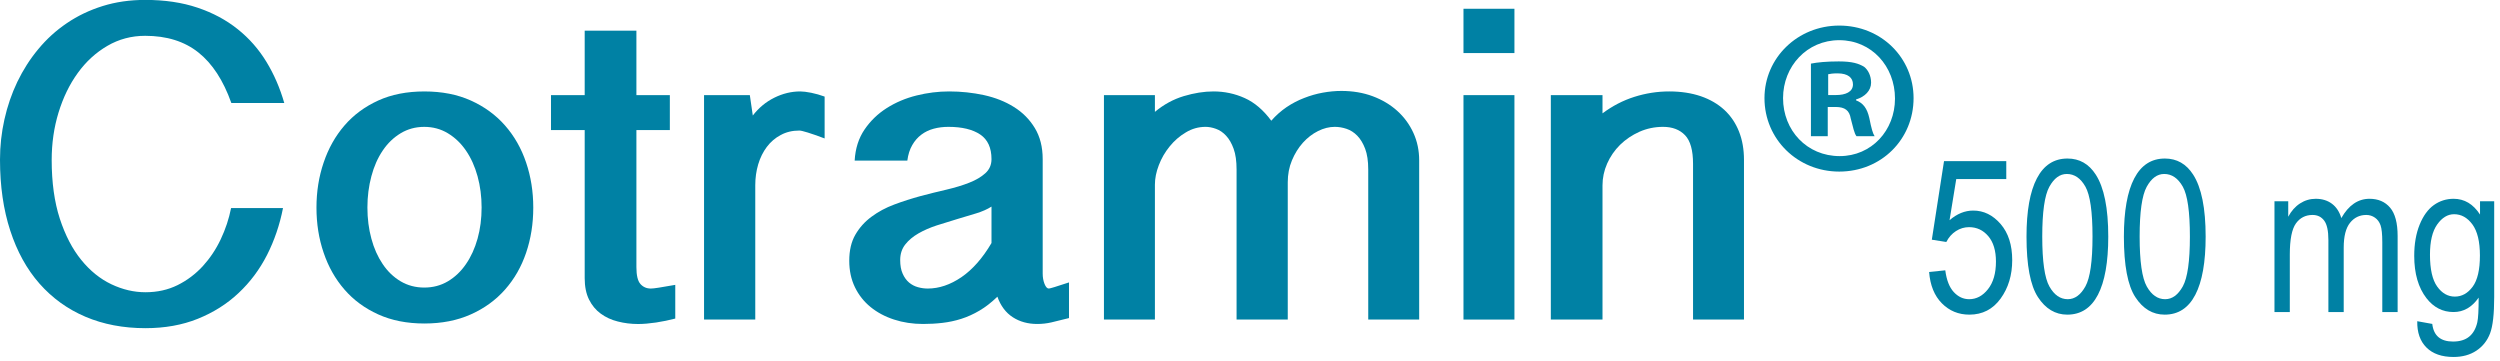 <svg xmlns="http://www.w3.org/2000/svg" width="194" height="28" viewBox="0 0 194 28" fill="none"><path d="M141.867 7.375H142.485C143.206 7.375 143.79 7.135 143.79 6.551C143.79 6.036 143.412 5.693 142.588 5.693C142.245 5.693 142.005 5.727 141.867 5.761V7.375ZM141.833 10.569H140.528V4.937C141.043 4.834 141.763 4.766 142.691 4.766C143.756 4.766 144.236 4.937 144.648 5.178C144.957 5.418 145.197 5.864 145.197 6.414C145.197 7.032 144.717 7.512 144.03 7.718V7.787C144.579 7.993 144.888 8.405 145.059 9.16C145.231 10.02 145.335 10.363 145.471 10.569H144.064C143.892 10.363 143.79 9.847 143.618 9.195C143.514 8.577 143.172 8.302 142.451 8.302H141.833V10.569ZM138.365 7.615C138.365 10.123 140.219 12.114 142.76 12.114C145.231 12.114 147.051 10.123 147.051 7.649C147.051 5.144 145.231 3.118 142.725 3.118C140.219 3.118 138.365 5.144 138.365 7.615ZM148.493 7.615C148.493 10.809 145.987 13.315 142.725 13.315C139.498 13.315 136.923 10.809 136.923 7.615C136.923 4.491 139.498 1.985 142.725 1.985C145.987 1.985 148.493 4.491 148.493 7.615Z" fill="#0081A4"></path><path d="M149.699 21.106L150.954 20.977C151.051 21.732 151.27 22.294 151.613 22.664C151.956 23.033 152.353 23.218 152.806 23.218C153.373 23.218 153.861 22.958 154.271 22.436C154.681 21.915 154.886 21.203 154.886 20.301C154.886 19.453 154.688 18.795 154.292 18.328C153.895 17.86 153.397 17.627 152.799 17.627C152.437 17.627 152.098 17.728 151.783 17.931C151.468 18.134 151.218 18.416 151.034 18.778L149.91 18.6L150.856 12.504H155.687V13.896H151.805L151.285 17.088C151.862 16.589 152.474 16.34 153.122 16.34C153.936 16.34 154.644 16.687 155.246 17.381C155.847 18.075 156.148 19.01 156.148 20.188C156.148 21.349 155.847 22.343 155.246 23.172C154.644 24.001 153.837 24.416 152.823 24.416C151.981 24.416 151.27 24.123 150.69 23.538C150.11 22.953 149.78 22.142 149.699 21.106Z" fill="#0081A4"></path><path d="M158.479 18.359C158.479 20.287 158.665 21.578 159.035 22.234C159.405 22.89 159.879 23.218 160.458 23.218C161.003 23.218 161.46 22.886 161.829 22.222C162.196 21.558 162.379 20.27 162.379 18.359C162.379 16.426 162.195 15.133 161.825 14.48C161.454 13.826 160.974 13.5 160.385 13.5C159.844 13.5 159.392 13.832 159.027 14.496C158.662 15.16 158.479 16.448 158.479 18.359ZM157.257 18.363C157.257 16.372 157.526 14.865 158.063 13.839C158.599 12.815 159.391 12.302 160.438 12.302C161.366 12.302 162.096 12.718 162.63 13.548C163.278 14.552 163.601 16.157 163.601 18.363C163.601 20.343 163.334 21.847 162.8 22.874C162.266 23.902 161.473 24.416 160.421 24.416C159.494 24.416 158.734 23.963 158.144 23.056C157.553 22.15 157.257 20.586 157.257 18.363Z" fill="#0081A4"></path><path d="M166.036 18.359C166.036 20.287 166.222 21.578 166.592 22.234C166.962 22.89 167.436 23.218 168.015 23.218C168.56 23.218 169.017 22.886 169.386 22.222C169.753 21.558 169.936 20.27 169.936 18.359C169.936 16.426 169.752 15.133 169.382 14.48C169.011 13.826 168.531 13.5 167.942 13.5C167.401 13.5 166.949 13.832 166.584 14.496C166.219 15.16 166.036 16.448 166.036 18.359ZM164.814 18.363C164.814 16.372 165.083 14.865 165.62 13.839C166.156 12.815 166.948 12.302 167.995 12.302C168.923 12.302 169.653 12.718 170.187 13.548C170.835 14.552 171.158 16.157 171.158 18.363C171.158 20.343 170.891 21.847 170.357 22.874C169.823 23.902 169.03 24.416 167.978 24.416C167.051 24.416 166.291 23.963 165.701 23.056C165.11 22.15 164.814 20.586 164.814 18.363Z" fill="#0081A4"></path><path d="M176.499 24.214V15.62H177.567V16.818C177.805 16.373 178.108 16.029 178.48 15.788C178.853 15.547 179.259 15.426 179.7 15.426C180.195 15.426 180.614 15.554 180.956 15.809C181.299 16.064 181.542 16.435 181.687 16.923C181.969 16.424 182.293 16.05 182.658 15.8C183.023 15.551 183.428 15.426 183.872 15.426C184.549 15.426 185.082 15.655 185.472 16.114C185.861 16.572 186.056 17.306 186.056 18.315V24.214H184.866V18.795C184.866 18.179 184.821 17.743 184.732 17.486C184.643 17.23 184.498 17.031 184.297 16.891C184.097 16.751 183.871 16.68 183.622 16.68C183.106 16.68 182.686 16.884 182.36 17.292C182.035 17.7 181.872 18.341 181.872 19.216V24.214H180.683V18.625C180.683 17.912 180.574 17.409 180.355 17.118C180.137 16.826 179.836 16.68 179.453 16.68C178.908 16.68 178.478 16.901 178.162 17.34C177.847 17.781 177.689 18.584 177.689 19.751V24.214H176.499Z" fill="#0081A4"></path><path d="M188.566 19.763C188.566 20.893 188.753 21.718 189.126 22.237C189.499 22.757 189.955 23.016 190.496 23.016C191.037 23.016 191.496 22.762 191.875 22.254C192.253 21.745 192.442 20.936 192.442 19.828C192.442 18.746 192.247 17.942 191.858 17.414C191.468 16.887 190.996 16.623 190.439 16.623C189.942 16.623 189.505 16.887 189.129 17.414C188.753 17.942 188.566 18.725 188.566 19.763ZM187.579 24.926L188.744 25.136C188.797 25.597 188.96 25.941 189.229 26.166C189.499 26.391 189.874 26.504 190.354 26.504C190.878 26.504 191.295 26.378 191.604 26.127C191.915 25.876 192.127 25.503 192.24 25.007C192.309 24.704 192.344 24.068 192.344 23.096C192.086 23.466 191.795 23.745 191.471 23.932C191.147 24.12 190.789 24.214 190.394 24.214C189.553 24.214 188.854 23.858 188.298 23.145C187.662 22.326 187.344 21.228 187.344 19.852C187.344 18.93 187.484 18.123 187.764 17.432C188.045 16.742 188.414 16.235 188.87 15.911C189.325 15.588 189.837 15.426 190.403 15.426C190.818 15.426 191.197 15.528 191.54 15.731C191.882 15.935 192.185 16.241 192.45 16.648V15.62H193.55V23.049C193.55 24.37 193.442 25.313 193.227 25.877C193.011 26.44 192.658 26.885 192.167 27.212C191.675 27.538 191.086 27.701 190.394 27.701C189.483 27.701 188.782 27.456 188.291 26.965C187.799 26.474 187.562 25.794 187.579 24.926Z" fill="#0081A4"></path><path d="M4.011 12.415C4.011 14.156 4.221 15.675 4.64 16.965C5.062 18.255 5.615 19.323 6.305 20.169C6.991 21.016 7.771 21.644 8.643 22.059C9.515 22.472 10.395 22.678 11.287 22.678C12.204 22.678 13.034 22.493 13.78 22.125C14.526 21.755 15.174 21.263 15.738 20.653C16.294 20.042 16.762 19.347 17.131 18.563C17.501 17.781 17.768 16.975 17.932 16.147H21.961C21.708 17.444 21.292 18.66 20.722 19.786C20.147 20.912 19.412 21.896 18.514 22.738C17.618 23.584 16.563 24.248 15.355 24.736C14.146 25.224 12.787 25.466 11.287 25.466C9.569 25.466 8.017 25.17 6.628 24.579C5.239 23.987 4.053 23.129 3.066 22.01C2.079 20.889 1.323 19.518 0.795 17.894C0.265 16.271 0 14.436 0 12.388C0 11.329 0.115 10.288 0.344 9.264C0.574 8.237 0.907 7.267 1.345 6.351C1.787 5.436 2.325 4.587 2.971 3.812C3.615 3.033 4.351 2.363 5.186 1.799C6.022 1.23 6.945 0.788 7.966 0.469C8.982 0.152 10.083 -0.007 11.268 -0.007C12.782 -0.007 14.133 0.192 15.325 0.594C16.516 0.994 17.557 1.551 18.448 2.266C19.338 2.977 20.08 3.822 20.672 4.795C21.266 5.768 21.726 6.834 22.059 7.992H17.952C17.328 6.235 16.475 4.929 15.393 4.069C14.312 3.209 12.934 2.779 11.268 2.779C10.199 2.779 9.219 3.04 8.327 3.562C7.435 4.083 6.672 4.783 6.036 5.662C5.399 6.538 4.904 7.56 4.545 8.723C4.189 9.886 4.011 11.118 4.011 12.415Z" fill="#0081A4"></path><path d="M28.511 16.101C28.511 16.963 28.615 17.772 28.819 18.521C29.021 19.273 29.315 19.93 29.698 20.494C30.078 21.06 30.543 21.506 31.089 21.83C31.637 22.154 32.248 22.315 32.922 22.315C33.597 22.315 34.21 22.154 34.756 21.83C35.302 21.506 35.773 21.06 36.159 20.494C36.549 19.93 36.848 19.273 37.059 18.521C37.268 17.772 37.373 16.963 37.373 16.101C37.373 15.248 37.268 14.441 37.059 13.678C36.848 12.915 36.549 12.251 36.159 11.685C35.773 11.119 35.302 10.672 34.756 10.342C34.21 10.011 33.597 9.845 32.922 9.845C32.248 9.845 31.637 10.011 31.089 10.342C30.543 10.672 30.078 11.119 29.698 11.685C29.315 12.251 29.021 12.915 28.819 13.678C28.615 14.441 28.511 15.248 28.511 16.101ZM24.558 16.11C24.558 14.873 24.742 13.71 25.115 12.615C25.484 11.518 26.021 10.561 26.729 9.741C27.435 8.92 28.31 8.275 29.348 7.801C30.386 7.329 31.581 7.096 32.933 7.096C34.284 7.096 35.487 7.329 36.538 7.801C37.588 8.275 38.474 8.92 39.193 9.741C39.913 10.561 40.458 11.518 40.827 12.615C41.197 13.71 41.382 14.873 41.382 16.11C41.382 17.356 41.197 18.524 40.827 19.613C40.458 20.702 39.913 21.654 39.193 22.468C38.474 23.284 37.588 23.927 36.538 24.396C35.487 24.868 34.284 25.104 32.933 25.104C31.581 25.104 30.386 24.868 29.348 24.396C28.31 23.927 27.435 23.284 26.729 22.468C26.021 21.654 25.484 20.702 25.115 19.613C24.742 18.524 24.558 17.356 24.558 16.11Z" fill="#0081A4"></path><path d="M49.385 2.379V7.382H51.98V10.094H49.385V20.729C49.385 21.367 49.488 21.802 49.696 22.038C49.906 22.274 50.174 22.391 50.505 22.391C50.618 22.391 50.82 22.371 51.111 22.324C51.402 22.28 51.833 22.209 52.401 22.105V24.72C51.917 24.847 51.42 24.948 50.912 25.027C50.401 25.101 49.94 25.143 49.516 25.143C48.97 25.143 48.445 25.078 47.941 24.948C47.441 24.824 46.997 24.618 46.616 24.338C46.233 24.059 45.932 23.695 45.707 23.242C45.484 22.789 45.372 22.239 45.372 21.589V10.094H42.757V7.382H45.372V2.379H49.385Z" fill="#0081A4"></path><path d="M54.634 7.382H58.187L58.417 8.965C58.876 8.369 59.432 7.906 60.088 7.581C60.742 7.257 61.414 7.095 62.1 7.095C62.317 7.095 62.601 7.13 62.95 7.199C63.301 7.271 63.648 7.37 63.991 7.495V10.743C62.899 10.334 62.24 10.131 62.027 10.131C61.491 10.131 61.009 10.246 60.584 10.475C60.157 10.704 59.797 11.011 59.504 11.402C59.212 11.791 58.989 12.241 58.835 12.757C58.684 13.273 58.609 13.811 58.609 14.371V24.798H54.634V7.382Z" fill="#0081A4"></path><path d="M76.94 16.031C76.62 16.237 76.226 16.412 75.755 16.556C75.285 16.704 74.788 16.852 74.265 17.004C73.746 17.159 73.219 17.321 72.691 17.492C72.162 17.665 71.688 17.873 71.268 18.114C70.848 18.357 70.505 18.641 70.246 18.974C69.987 19.304 69.855 19.707 69.855 20.177C69.855 20.597 69.917 20.951 70.046 21.235C70.172 21.522 70.339 21.751 70.541 21.924C70.747 22.095 70.975 22.216 71.23 22.285C71.485 22.357 71.739 22.391 71.993 22.391C72.874 22.391 73.746 22.095 74.611 21.506C75.476 20.911 76.253 20.029 76.94 18.859V16.031ZM66.322 12.464C66.373 11.532 66.627 10.73 67.086 10.054C67.544 9.382 68.121 8.824 68.814 8.385C69.507 7.946 70.277 7.62 71.125 7.409C71.969 7.199 72.813 7.095 73.655 7.095C74.585 7.095 75.484 7.192 76.355 7.38C77.229 7.573 78.002 7.877 78.676 8.3C79.352 8.718 79.893 9.264 80.3 9.932C80.707 10.6 80.913 11.405 80.913 12.348V21.226C80.913 21.519 80.958 21.785 81.055 22.031C81.151 22.271 81.261 22.391 81.39 22.391C81.476 22.391 81.999 22.232 82.954 21.915V24.682C82.406 24.823 81.952 24.934 81.589 25.017C81.227 25.101 80.859 25.14 80.489 25.14C79.768 25.14 79.132 24.967 78.593 24.617C78.05 24.266 77.651 23.735 77.397 23.022C76.94 23.468 76.477 23.827 76.013 24.1C75.548 24.375 75.078 24.588 74.601 24.74C74.122 24.893 73.634 24.997 73.139 25.054C72.643 25.113 72.139 25.14 71.632 25.14C70.829 25.14 70.079 25.027 69.378 24.798C68.675 24.569 68.069 24.243 67.554 23.824C67.039 23.404 66.633 22.89 66.341 22.285C66.048 21.681 65.902 20.997 65.902 20.234C65.902 19.432 66.06 18.757 66.378 18.209C66.696 17.661 67.112 17.198 67.631 16.817C68.146 16.433 68.735 16.116 69.395 15.871C70.057 15.622 70.733 15.405 71.421 15.219C72.108 15.037 72.781 14.868 73.445 14.716C74.107 14.56 74.697 14.383 75.211 14.179C75.727 13.978 76.144 13.73 76.461 13.444C76.781 13.157 76.94 12.792 76.94 12.348C76.94 11.467 76.647 10.831 76.062 10.436C75.476 10.043 74.653 9.844 73.597 9.844C73.188 9.844 72.806 9.893 72.453 9.988C72.095 10.085 71.778 10.237 71.498 10.448C71.217 10.658 70.98 10.928 70.792 11.257C70.598 11.59 70.471 11.989 70.409 12.464H66.322Z" fill="#0081A4"></path><path d="M85.666 7.382H89.621V8.681C90.307 8.108 91.055 7.701 91.863 7.458C92.671 7.217 93.439 7.095 94.164 7.095C95.018 7.095 95.826 7.266 96.59 7.611C97.353 7.955 98.041 8.54 98.651 9.368C99.008 8.961 99.404 8.611 99.835 8.316C100.268 8.025 100.724 7.786 101.202 7.604C101.679 7.417 102.161 7.278 102.652 7.19C103.143 7.102 103.623 7.056 104.093 7.056C104.973 7.056 105.779 7.192 106.52 7.467C107.257 7.742 107.895 8.122 108.429 8.605C108.963 9.088 109.38 9.657 109.68 10.313C109.979 10.967 110.128 11.677 110.128 12.443V24.798H106.176L106.175 13.15C106.175 12.501 106.095 11.964 105.937 11.546C105.777 11.125 105.573 10.787 105.326 10.533C105.079 10.278 104.799 10.101 104.495 9.999C104.188 9.895 103.885 9.844 103.576 9.844C103.146 9.844 102.711 9.953 102.279 10.17C101.846 10.387 101.456 10.688 101.104 11.076C100.756 11.465 100.474 11.92 100.256 12.443C100.037 12.965 99.93 13.531 99.93 14.142V24.798H95.958V13.15C95.958 12.501 95.882 11.964 95.73 11.546C95.577 11.125 95.384 10.787 95.146 10.533C94.911 10.278 94.651 10.101 94.363 9.999C94.078 9.895 93.808 9.844 93.554 9.844C93.006 9.844 92.492 9.987 92.017 10.277C91.536 10.561 91.121 10.924 90.766 11.363C90.407 11.802 90.127 12.285 89.925 12.815C89.721 13.344 89.621 13.848 89.621 14.332V24.798H85.666V7.382Z" fill="#0081A4"></path><path d="M117.52 24.798H113.566V7.382H117.52V24.798ZM117.52 4.118H113.566V0.68H117.52V4.118Z" fill="#0081A4"></path><path d="M120.344 7.382H124.354V8.797C125.119 8.223 125.943 7.796 126.825 7.516C127.711 7.236 128.613 7.095 129.529 7.095C130.447 7.095 131.264 7.222 131.985 7.467C132.702 7.715 133.31 8.07 133.807 8.526C134.304 8.986 134.682 9.544 134.943 10.2C135.204 10.854 135.333 11.59 135.333 12.403V24.798H131.38V12.711C131.38 11.666 131.174 10.926 130.761 10.494C130.347 10.061 129.778 9.844 129.052 9.844C128.403 9.844 127.789 9.973 127.219 10.225C126.647 10.482 126.146 10.82 125.718 11.238C125.293 11.659 124.957 12.144 124.716 12.69C124.474 13.238 124.354 13.804 124.354 14.389V24.798H120.344V7.382Z" fill="#0081A4"></path></svg>